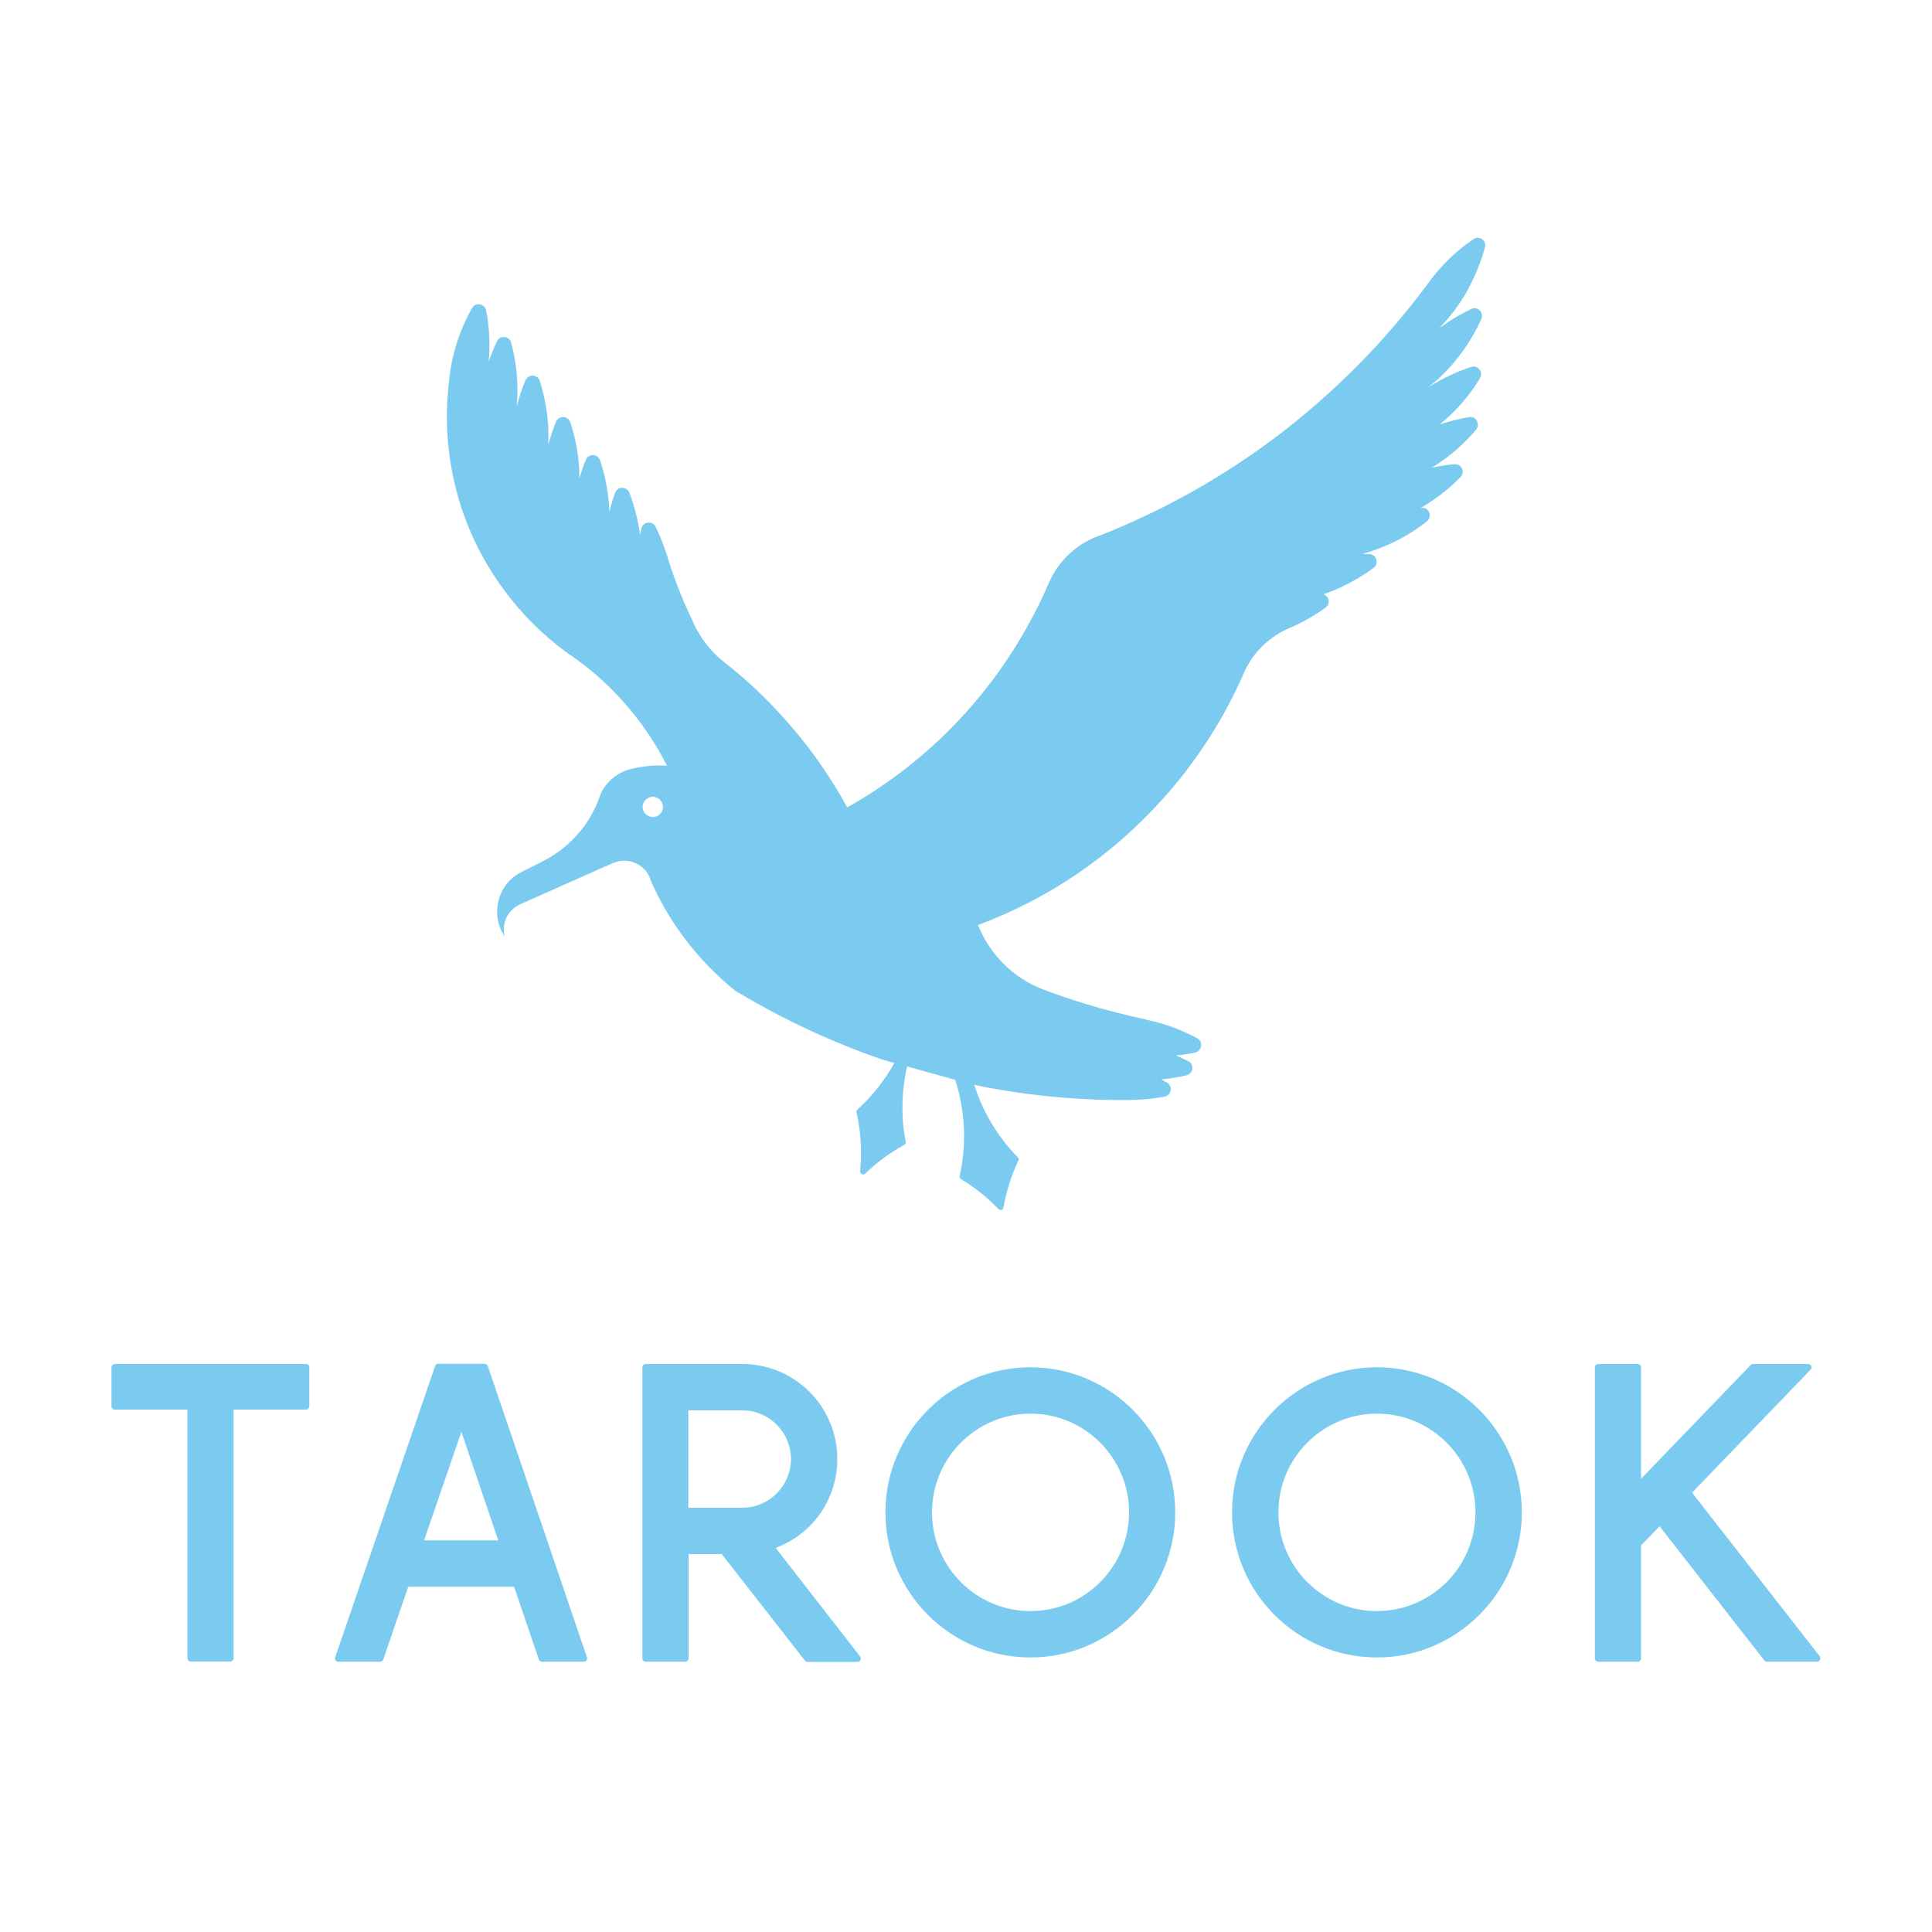 <?xml version="1.0" encoding="utf-8"?>
<!-- Generator: Adobe Illustrator 28.0.0, SVG Export Plug-In . SVG Version: 6.00 Build 0)  -->
<svg version="1.1" id="Tarook_light-blue" xmlns="http://www.w3.org/2000/svg" xmlns:xlink="http://www.w3.org/1999/xlink" x="0px"
	 y="0px" viewBox="0 0 1000 1000" style="enable-background:new 0 0 1000 1000;" xml:space="preserve">
<style type="text/css">
	.st0{fill:none;}
	.st1{fill:#7BCAEF;}
</style>
<g>
	<rect x="0" class="st0" width="1000" height="1000"/>
</g>
<g>
	<g>
		<path class="st1" d="M712.7,707.7c-41.3,0-75,33.7-75,75.1s33.6,75.1,75,75.1c41.3,0,75-33.7,75-75.1S754,707.7,712.7,707.7z
			 M763.7,782.8c0,28.2-22.9,51.1-51,51.1s-51-22.9-51-51.1s22.9-51.1,51-51.1S763.7,754.6,763.7,782.8z"/>
		<path class="st1" d="M533.3,707.7c-41.3,0-75,33.7-75,75.1s33.6,75.1,75,75.1s75-33.7,75-75.1S574.7,707.7,533.3,707.7z
			 M584.4,782.8c0,28.2-22.9,51.1-51,51.1c-28.1,0-51-22.9-51-51.1s22.9-51.1,51-51.1C561.5,731.7,584.4,754.6,584.4,782.8z"/>
		<path class="st1" d="M941.9,857.3l-66.1-84.7l61.4-63.7c0.5-0.5,0.6-1.2,0.3-1.9c-0.3-0.6-0.9-1-1.6-1h-28.5
			c-0.5,0-0.9,0.2-1.2,0.5l-56.8,58.9v-57.7c0-0.9-0.8-1.7-1.7-1.7h-20.5c-0.9,0-1.7,0.8-1.7,1.7v150.7c0,0.9,0.8,1.7,1.7,1.7h20.5
			c0.9,0,1.7-0.8,1.7-1.7v-58.5l9.6-9.9l54.2,69.4c0.3,0.4,0.8,0.7,1.3,0.7h26c0.7,0,1.2-0.4,1.5-1S942.3,857.8,941.9,857.3z"/>
		<path class="st1" d="M158.4,706h-99c-0.9,0-1.7,0.8-1.7,1.7v20.2c0,0.9,0.8,1.7,1.7,1.7H97v128.7c0,0.9,0.8,1.7,1.7,1.7h20.5
			c0.9,0,1.7-0.8,1.7-1.7V729.6h37.5c0.9,0,1.7-0.8,1.7-1.7v-20.2C160.1,706.7,159.4,706,158.4,706z"/>
		<path class="st1" d="M401.5,801.2c19.2-7.2,31.9-25.4,31.9-46c0-27.1-22-49.2-49.1-49.2h-50.1c-0.9,0-1.7,0.8-1.7,1.7v150.7
			c0,0.9,0.8,1.7,1.7,1.7h20.5c0.9,0,1.7-0.8,1.7-1.7v-54h17.2l43,55.1c0.3,0.4,0.8,0.7,1.3,0.7h26c0.7,0,1.2-0.4,1.5-1
			c0.3-0.6,0.2-1.3-0.2-1.8L401.5,801.2z M409.4,755.2c0,13.9-11.3,25.2-25.2,25.2h-27.9V730h27.9
			C398.1,730,409.4,741.3,409.4,755.2z"/>
		<path class="st1" d="M252.5,707.1c-0.2-0.7-0.9-1.2-1.6-1.2h-24.1c-0.7,0-1.4,0.5-1.6,1.2l-51.7,150.7c-0.2,0.5-0.1,1.1,0.2,1.6
			c0.3,0.4,0.8,0.7,1.4,0.7h21.7c0.7,0,1.4-0.5,1.6-1.2l12.9-37.6h54.8l12.8,37.6c0.2,0.7,0.9,1.2,1.6,1.2h21.7
			c0.6,0,1.1-0.3,1.4-0.7s0.4-1,0.2-1.6L252.5,707.1z M257.9,797.3h-38.4l19.3-56.2L257.9,797.3z"/>
	</g>
	<path class="st1" d="M768.6,128.1c1-3.6-2.9-6.4-6-4.3c-9.2,6.3-17.4,14.2-24.1,23.8c-21.7,29.1-47.3,55-76,77
		c-28,21.4-59,39-92.2,52.2c-0.7,0.3-1.4,0.6-2.2,0.8c-11.4,4.3-20.5,13.1-25.3,24.3c-3.1,7.3-6.6,14.4-10.4,21.2
		c-21.8,39.7-54.4,72.7-93.9,94.8c-9.2-16.9-20.4-32.6-33.2-46.7c-1.7-1.8-3.3-3.6-5-5.4c-7.9-8.3-16.4-16-25.5-23.1
		c-5.5-4.3-10-9.6-13.4-15.5c-1.1-1.7-2-3.6-2.7-5.4c-5.7-11.7-10.5-24-14.2-36.7c0,0,0,0-0.1,0c-1.4-4.3-3.1-8.5-5.1-12.5
		c-1.6-3.2-6.5-2.7-7.3,0.9c-0.3,1.1-0.5,2.3-0.7,3.4c-1-7.6-2.9-14.9-5.5-21.8c-1.3-3.4-6.1-3.5-7.4-0.1c-1.2,3.3-2.2,6.7-3,10.1
		c0-1.3-0.1-2.7-0.2-4c-0.6-7.9-2.2-15.6-4.6-22.8c-1.2-3.5-6-3.7-7.4-0.3c-1.3,3.1-2.3,6.3-3.3,9.5c0-2-0.1-4.1-0.2-6.1
		c-0.6-7.9-2.1-15.6-4.5-22.8c-1.2-3.5-6-3.7-7.4-0.3c-1.6,3.8-2.9,7.8-4,11.8c0.1-3.3,0.1-6.6-0.1-10c-0.5-7.9-2-15.6-4.3-22.9
		c-1.1-3.5-5.9-3.8-7.4-0.4c-1.9,4.4-3.4,9-4.6,13.8c0.3-3.4,0.5-6.8,0.4-10.2c-0.1-8-1.3-15.7-3.2-23c-1-3.6-5.8-4.1-7.4-0.7
		c-1.6,3.4-3,6.9-4.3,10.6c0.1-1.1,0.2-2.2,0.3-3.4c0.4-8-0.1-15.8-1.6-23.2c-0.7-3.7-5.5-4.4-7.3-1.2c-4.6,8.1-8,17-10.1,26.4
		c0,0,0,0,0,0c0,0.1,0,0.3-0.1,0.4c-0.7,3.4-1.3,6.9-1.6,10.5c-0.8,6.1-1.2,12.4-1.2,18.7c0,12.9,1.6,25.3,4.6,37.2
		c3.6,14.4,9.3,28,16.8,40.4c10.7,17.9,25,33.4,41.8,45.5c1.2,0.8,2.4,1.6,3.5,2.4c10.6,7.6,20.2,16.6,28.5,26.7
		c7.2,8.7,13.5,18.3,18.7,28.6c-1.3-0.1-2.7-0.1-4-0.1c-4.7,0-9.3,0.6-13.7,1.6c-0.4,0.1-0.8,0.2-1.2,0.3c-0.6,0.1-1.3,0.3-1.9,0.6
		c-0.1,0-0.1,0-0.2,0c-6,2.2-10.9,6.7-13.4,12.5c-0.3,1-0.7,2-1.1,3c-3.7,9.6-9.9,18-17.7,24.4c-2.8,2.3-5.8,4.3-9,6.1
		c-0.6,0.3-1.2,0.6-1.8,1c0,0,0.1,0,0.1,0l-0.2,0l-1.1,0.6l-1,0.5l-8.8,4.4l-0.2,0.1c-5.6,2.8-10,7.8-11.8,14.2
		c-1.9,6.8-0.7,13.7,3,19.2c-0.6-2.4-0.6-5,0.1-7.5c1.2-4.3,4.3-7.5,8-9.2v0c0.2,0,0.4-0.1,0.5-0.2l12.6-5.6v0l11.6-5.2l2.8-1.2
		l7.8-3.5l8.1-3.6h0l4.6-2c1.8-0.8,3.8-1.2,5.8-1.2c3.3,0,6.4,1.2,8.9,3.1c1.4,1.1,2.6,2.4,3.4,3.9c0.7,1.1,1.2,2.4,1.6,3.7
		c4.3,9.7,9.6,18.9,15.8,27.4c1.9,2.6,3.8,5.1,5.9,7.6c4.2,5.1,8.7,9.9,13.6,14.4c2.7,2.6,5.5,5,8.4,7.3c0.8,0.5,1.6,1,2.4,1.4
		c17.5,10.4,36,19.6,55.5,27.4c3,1.2,5.9,2.3,9,3.5c3.3,1.2,6.6,2.3,9.9,3.5l5.4,1.5c-5,9.1-11.5,17.2-19.1,24.1
		c-0.4,0.4-0.6,0.9-0.5,1.4c2.3,9.8,2.9,20.3,1.9,30.5c-0.1,1.4,1.6,2.2,2.6,1.3c6-5.8,12.8-10.9,20.2-14.9c0.6-0.3,0.9-1,0.8-1.6
		c-2.5-12.5-2.2-26.1,0.7-39l24.9,6.9c2.4,7.4,3.9,15.1,4.4,23.1c0.1,2,0.2,4.1,0.2,6.1c0,7.1-0.8,14-2.3,20.6
		c-0.1,0.6,0.1,1.3,0.7,1.6c7.1,4.3,13.7,9.5,19.4,15.5c0.9,0.9,2.4,0.5,2.6-0.8c1.5-8.5,4.1-16.7,7.7-24.3c0.3-0.6,0.2-1.2-0.3-1.7
		c-5.3-5.4-10-11.5-13.9-18.1c-3.6-6.1-6.5-12.6-8.6-19.4c3.3,0.7,6.6,1.4,10,2c23.7,4.2,47.4,6.1,70.9,5.9c0,0,0-0.1,0-0.1
		c6,0,11.9-0.6,17.6-1.7c3.6-0.7,4.3-5.5,1.2-7.3c-1-0.5-2-1.1-2.9-1.6c4.4-0.4,8.8-1.1,13-2.1c3.5-0.8,4.3-5.6,1-7.3
		c-2.1-1.1-4.3-2.1-6.5-3c3.4-0.3,6.7-0.8,10-1.5c3.5-0.8,4.3-5.6,1.2-7.3c-8.1-4.4-16.8-7.7-26.1-9.6c0,0,0,0,0,0
		c-0.4-0.1-0.6-0.2-1-0.3c-10.4-2.3-20.8-4.9-31.2-8.1c-6.2-1.9-12.3-3.9-18.4-6.2c-0.8-0.2-1.7-0.6-2.5-0.9
		c-8.4-3.1-15.8-8-21.7-14.1c-5.5-5.6-9.8-12.3-12.7-19.5c36.9-13.7,69.5-36.2,95.4-65c9-9.9,17.1-20.7,24.4-32
		c6.8-10.7,12.8-21.9,17.9-33.6c4.4-10,12.3-17.9,22.1-22.5c0.1-0.1,0.3-0.1,0.4-0.2c0,0,0,0,0,0c7.1-2.9,13.8-6.7,19.7-11
		c2.7-2,1.9-6-1.1-6.9c1.9-0.7,3.9-1.4,5.8-2.2c7.3-3.1,14.1-7,20.2-11.5c2.9-2.2,1.5-6.9-2.1-7.1c-1.2-0.1-2.5-0.1-3.8-0.1
		c4.5-1.2,9-2.8,13.5-4.8c7.3-3.2,13.9-7.3,19.9-12c2.9-2.3,1.5-6.9-2.2-7.1c-0.3,0-0.6,0-0.9,0c0.8-0.4,1.5-0.8,2.3-1.3
		c6.8-4.2,12.8-9,18.2-14.5c2.6-2.7,0.6-7-3.1-6.7c-3.9,0.3-7.9,1-11.8,1.8c2-1.2,4-2.5,5.9-3.9c6.5-4.6,12.2-10,17.1-15.8
		c2.3-2.8,0.1-7.1-3.5-6.5c-5.2,0.8-10.3,2.1-15.3,3.8c2.2-1.8,4.4-3.7,6.4-5.7c5.7-5.6,10.5-11.7,14.4-18.2c1.9-3.1-1-7-4.4-5.9
		c-7.8,2.5-15.3,6.1-22.4,10.7c5.6-4.5,10.8-9.6,15.4-15.5c4.9-6.2,8.9-12.9,12.1-19.9c1.5-3.3-1.8-6.8-5.1-5.3
		c-5.9,2.8-11.6,6.2-16.9,10.2c5.7-5.8,10.8-12.5,15-20C763.6,142.7,766.6,135.5,768.6,128.1z M337.9,422.9c-1.4,0-2.7-0.6-3.7-1.5
		c-1-1-1.6-2.3-1.6-3.7c0-2.9,2.4-5.3,5.3-5.3c2.7,0,4.9,2,5.2,4.7c0.1,0.2,0.1,0.4,0.1,0.6C343.2,420.5,340.8,422.9,337.9,422.9z"
		/>
</g>
</svg>
